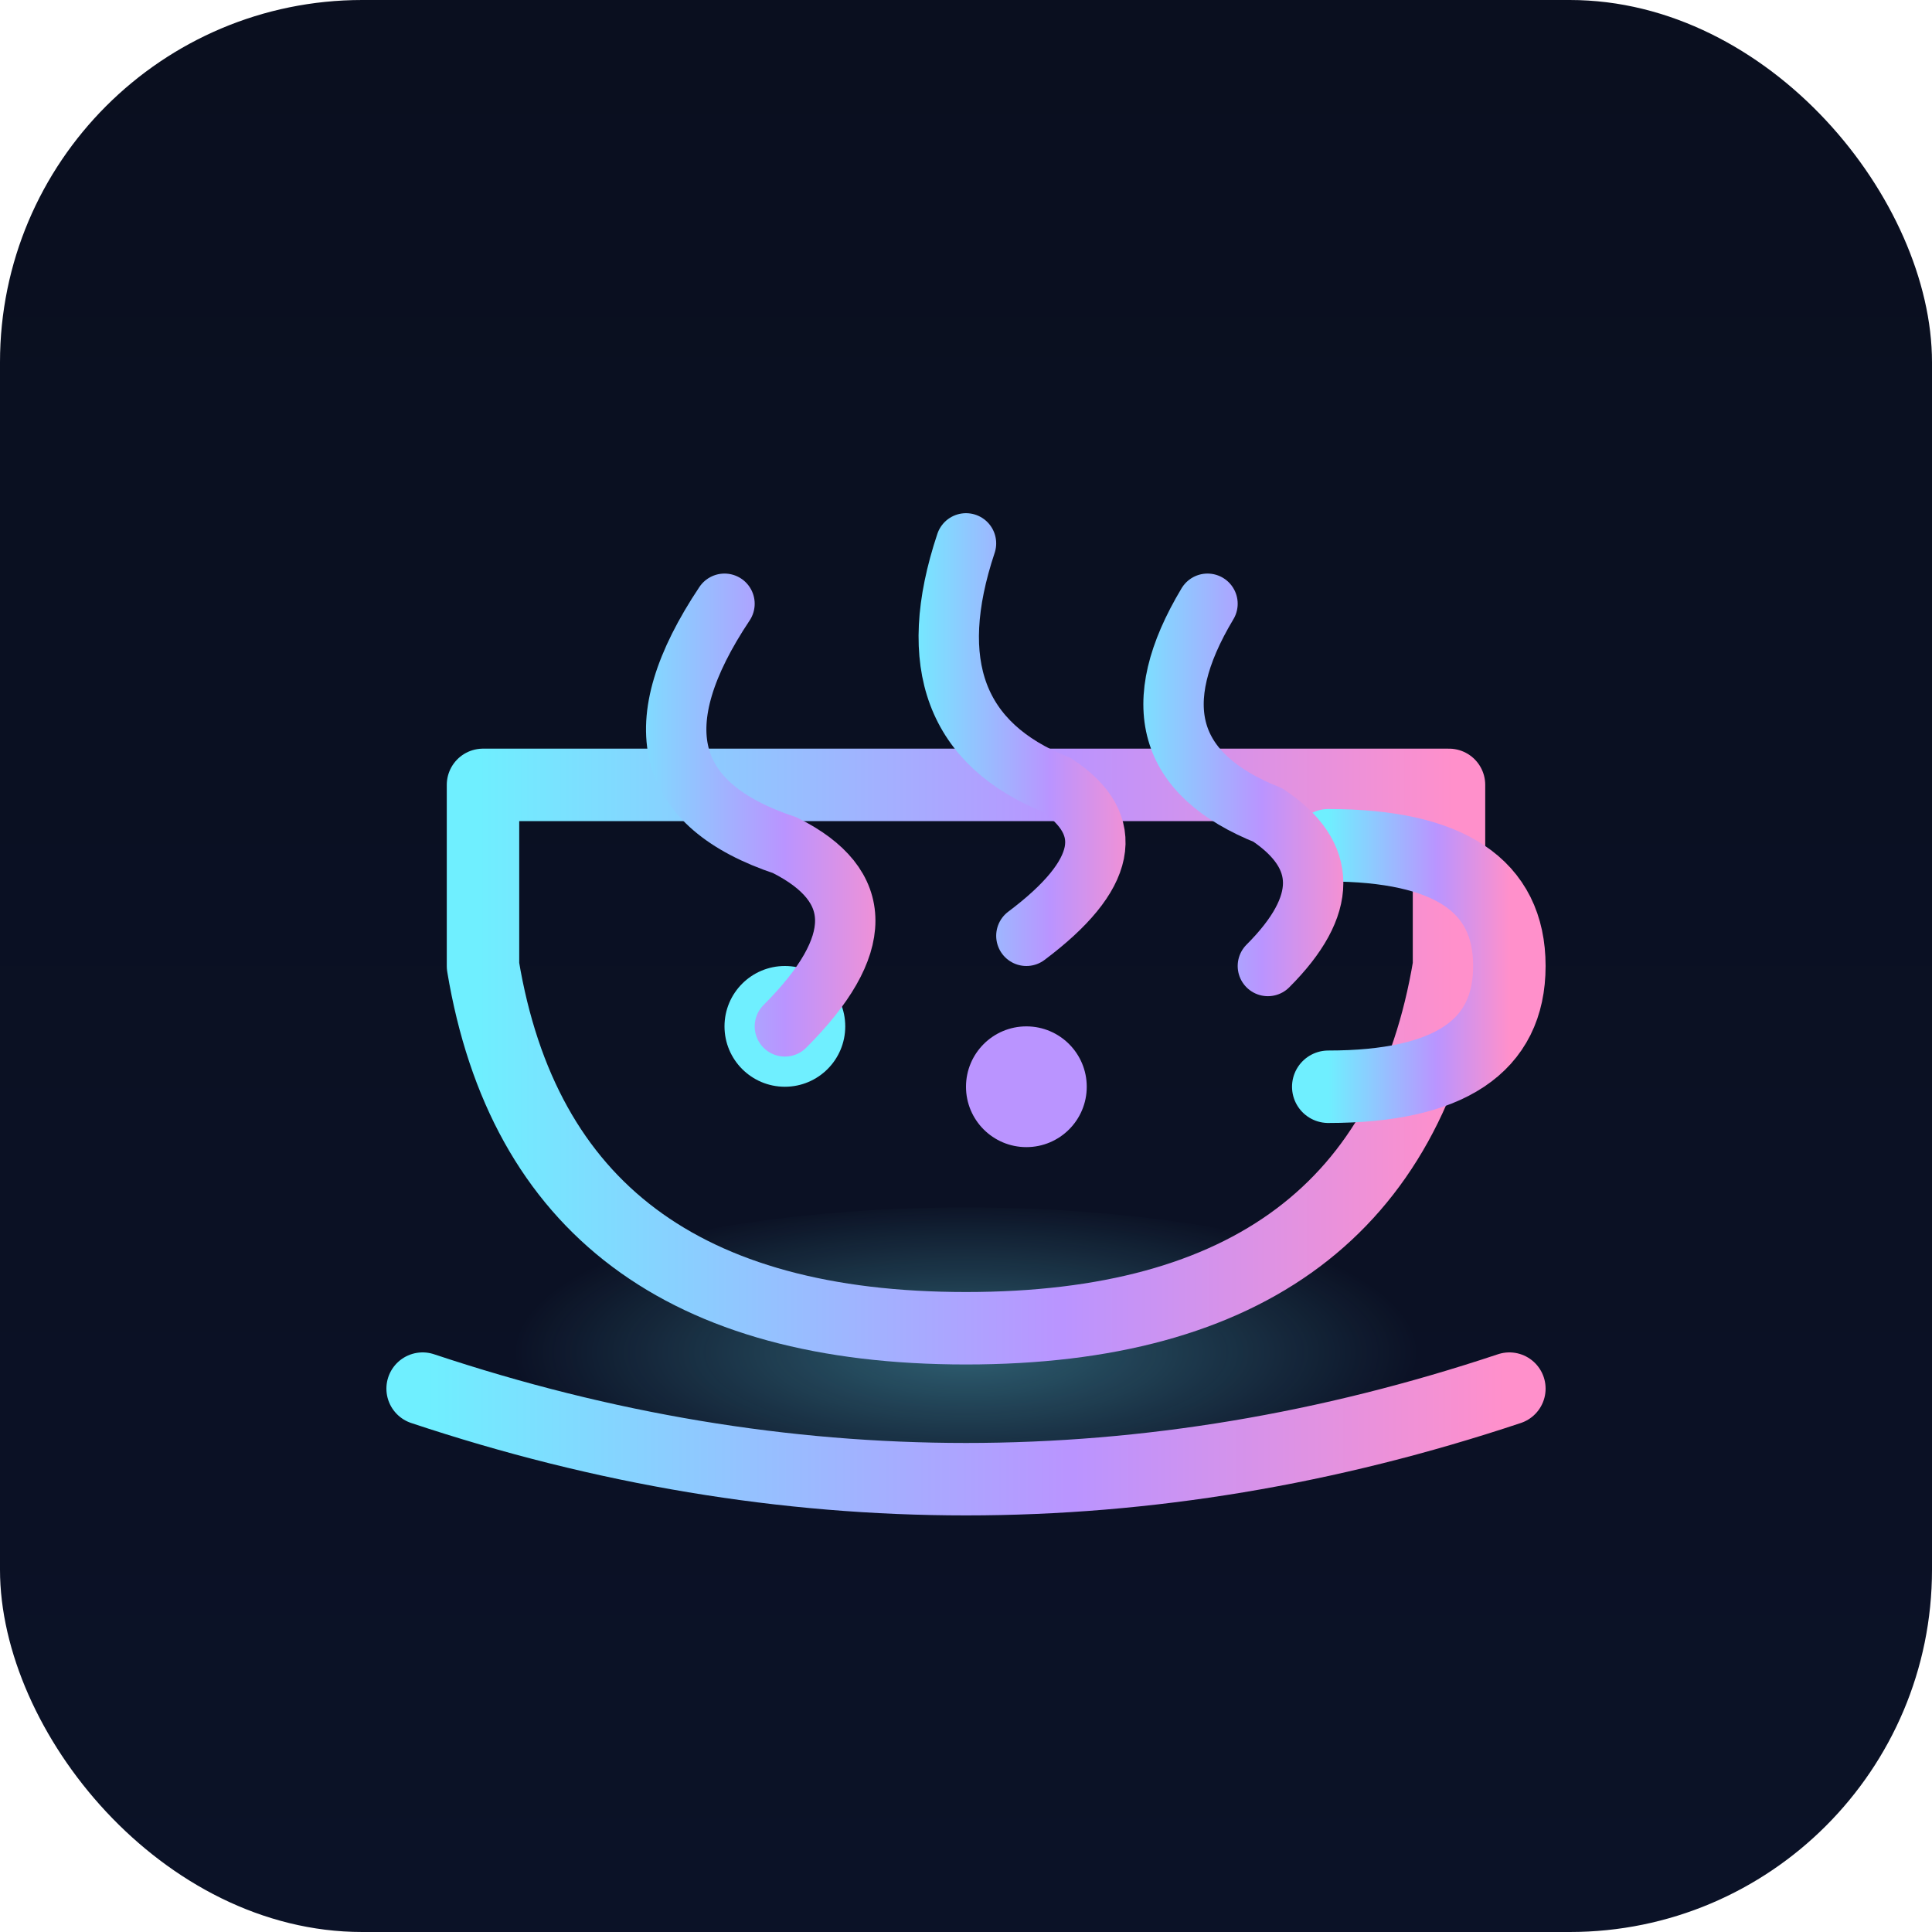 <svg xmlns="http://www.w3.org/2000/svg" viewBox="0 0 64 64">
  <defs>
    <!-- Dark base + neon palette -->
    <linearGradient id="bg" x1="0" y1="0" x2="0" y2="1">
      <stop offset="0%" stop-color="#0a0f1f"/>
      <stop offset="100%" stop-color="#0b1227"/>
    </linearGradient>
    <linearGradient id="neon" x1="0%" y1="0%" x2="100%" y2="0%">
      <stop offset="0%" stop-color="#6FEFFF"/>
      <stop offset="60%" stop-color="#BA94FF"/>
      <stop offset="100%" stop-color="#FF90CB"/>
    </linearGradient>
    <radialGradient id="glow" cx="50%" cy="40%" r="60%">
      <stop offset="0%" stop-color="#6FEFFF" stop-opacity="0.35"/>
      <stop offset="70%" stop-color="#6FEFFF" stop-opacity="0"/>
    </radialGradient>
  </defs>
  <!-- background -->
  <rect width="64" height="64" rx="12" fill="url(#bg)"/>
  <!-- saucer glow -->
  <ellipse cx="32" cy="46" rx="18" ry="6" fill="url(#glow)"/>

  <!-- teacup body -->
  <g fill="none" stroke="url(#neon)" stroke-width="2.4" stroke-linecap="round" stroke-linejoin="round">
    <path d="M16 32 q2 12 16 12 t16-12 v-6 H16 v6z"/>
    <!-- handle -->
    <path d="M44 28 q6 0 6 4 t-6 4"/>
    <!-- saucer -->
    <path d="M14 46 q18 6 36 0"/>
  </g>

  <!-- AI hint: small circuit nodes on cup -->
  <circle cx="26" cy="34" r="2" fill="#6FEFFF"/>
  <circle cx="34" cy="36" r="2" fill="#BA94FF"/>
  <path d="M26 34 h6" stroke="url(#neon)" stroke-width="1.6"/>

  <!-- steam (stylized, wonderland swirl) -->
  <g fill="none" stroke="url(#neon)" stroke-width="2" stroke-linecap="round">
    <path d="M24 20 q-4 6 2 8 q4 2 0 6"/>
    <path d="M32 18 q-2 6 3 8 q3 2 -1 5"/>
    <path d="M40 20 q-3 5 2 7 q3 2 0 5"/>
  </g>
</svg>
